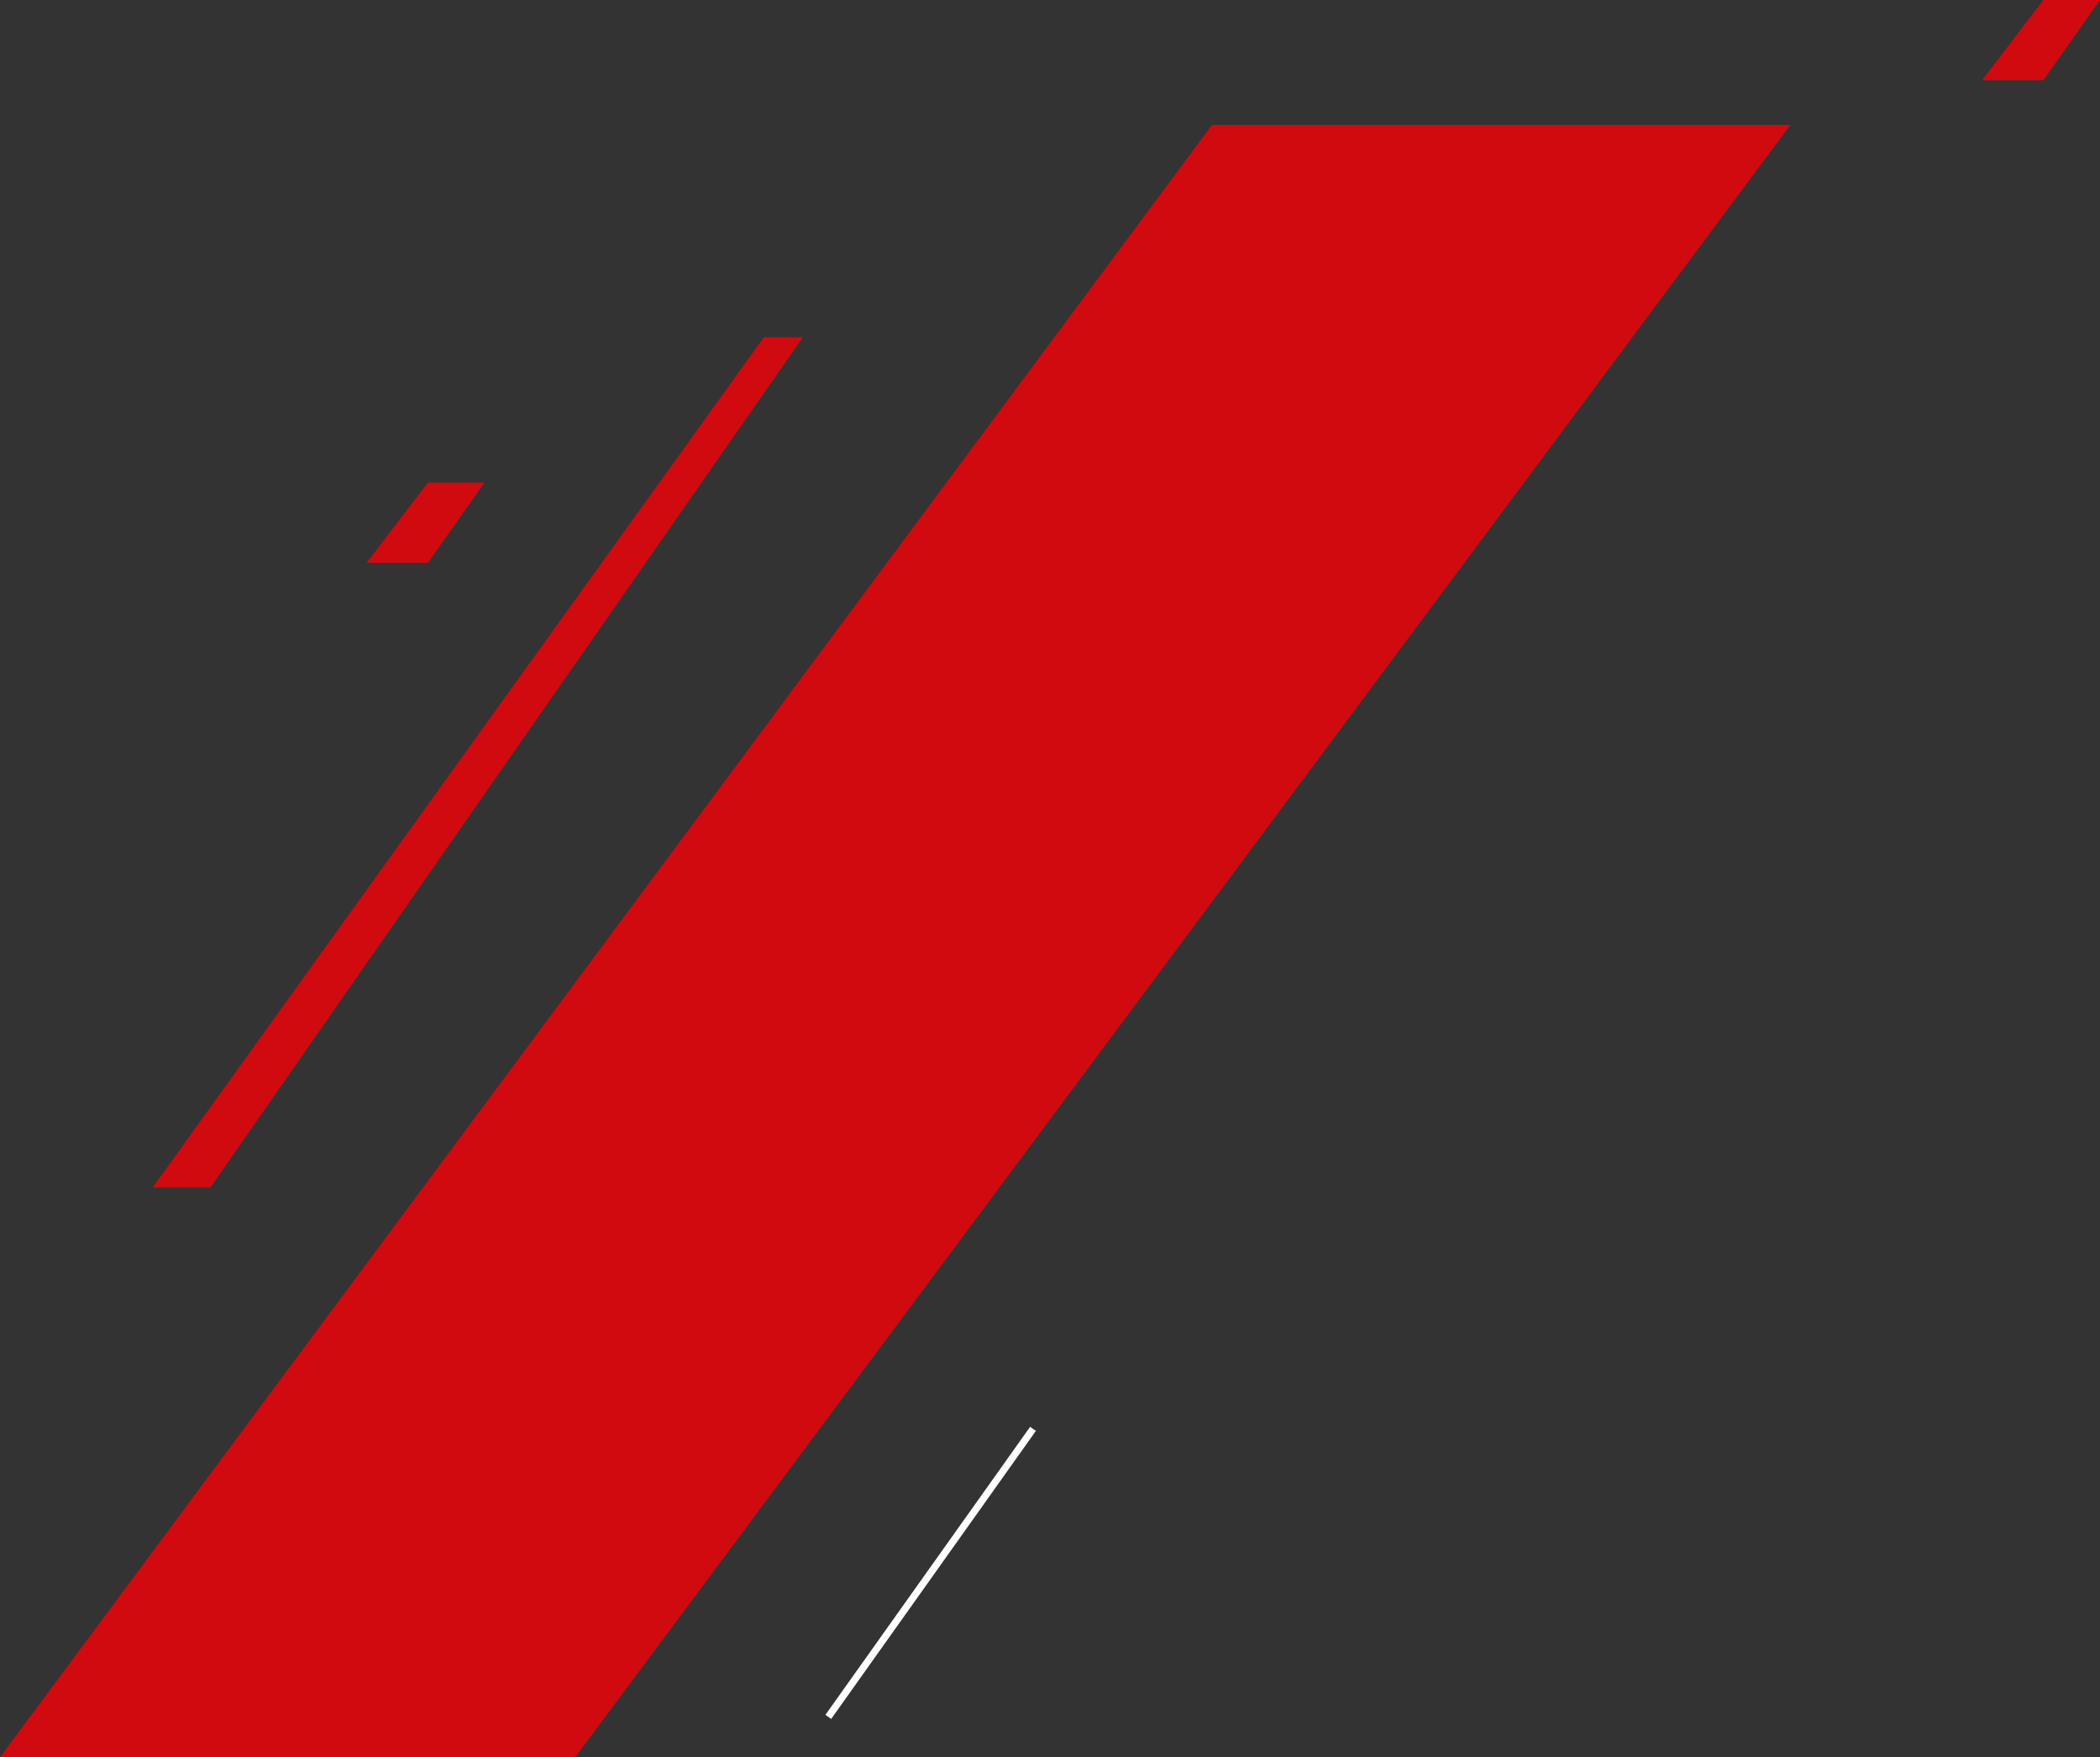 <svg xmlns="http://www.w3.org/2000/svg" width="297.268" height="248.792" viewBox="0 0 297.268 248.792">
  <rect x="0" y="0" width="297.268" height="248.792" fill="#333333" stroke="none"/>
  <g id="Groupe_2753" data-name="Groupe 2753" transform="translate(-973.733 -235.605)">
    <g id="Groupe_89" data-name="Groupe 89" transform="translate(408.503 -235.655)" style="isolation: isolate">
      <path id="Tracé_54" data-name="Tracé 54" d="M1307.8,747.812h81.866l-172.02,231.1H1136.23Z" transform="translate(-571 -258.858)" fill="#d10a10"/>
      <path id="Tracé_57" data-name="Tracé 57" d="M1190.521,803.682h-8.683l8.683-11.361h8.013Z" transform="translate(-564.719 -252.728)" fill="#d10a10"/>
      <path id="Tracé_60" data-name="Tracé 60" d="M1190.521,803.682h-8.683l8.683-11.361h8.013Z" transform="translate(-336.037 -321.061)" fill="#d10a10"/>
      <path id="Tracé_58" data-name="Tracé 58" d="M1241.742,774.234h5.517L1163.4,894.589h-8.161Z" transform="translate(-568.382 -255.219)" fill="#d10a10"/>
      <path id="Tracé_59" data-name="Tracé 59" d="M1268.266,910.067l-28.977,40.781" transform="translate(-556.807 -236.512)" fill="none" stroke="#fff" stroke-width="1"/>
    </g>
  </g>
</svg>
